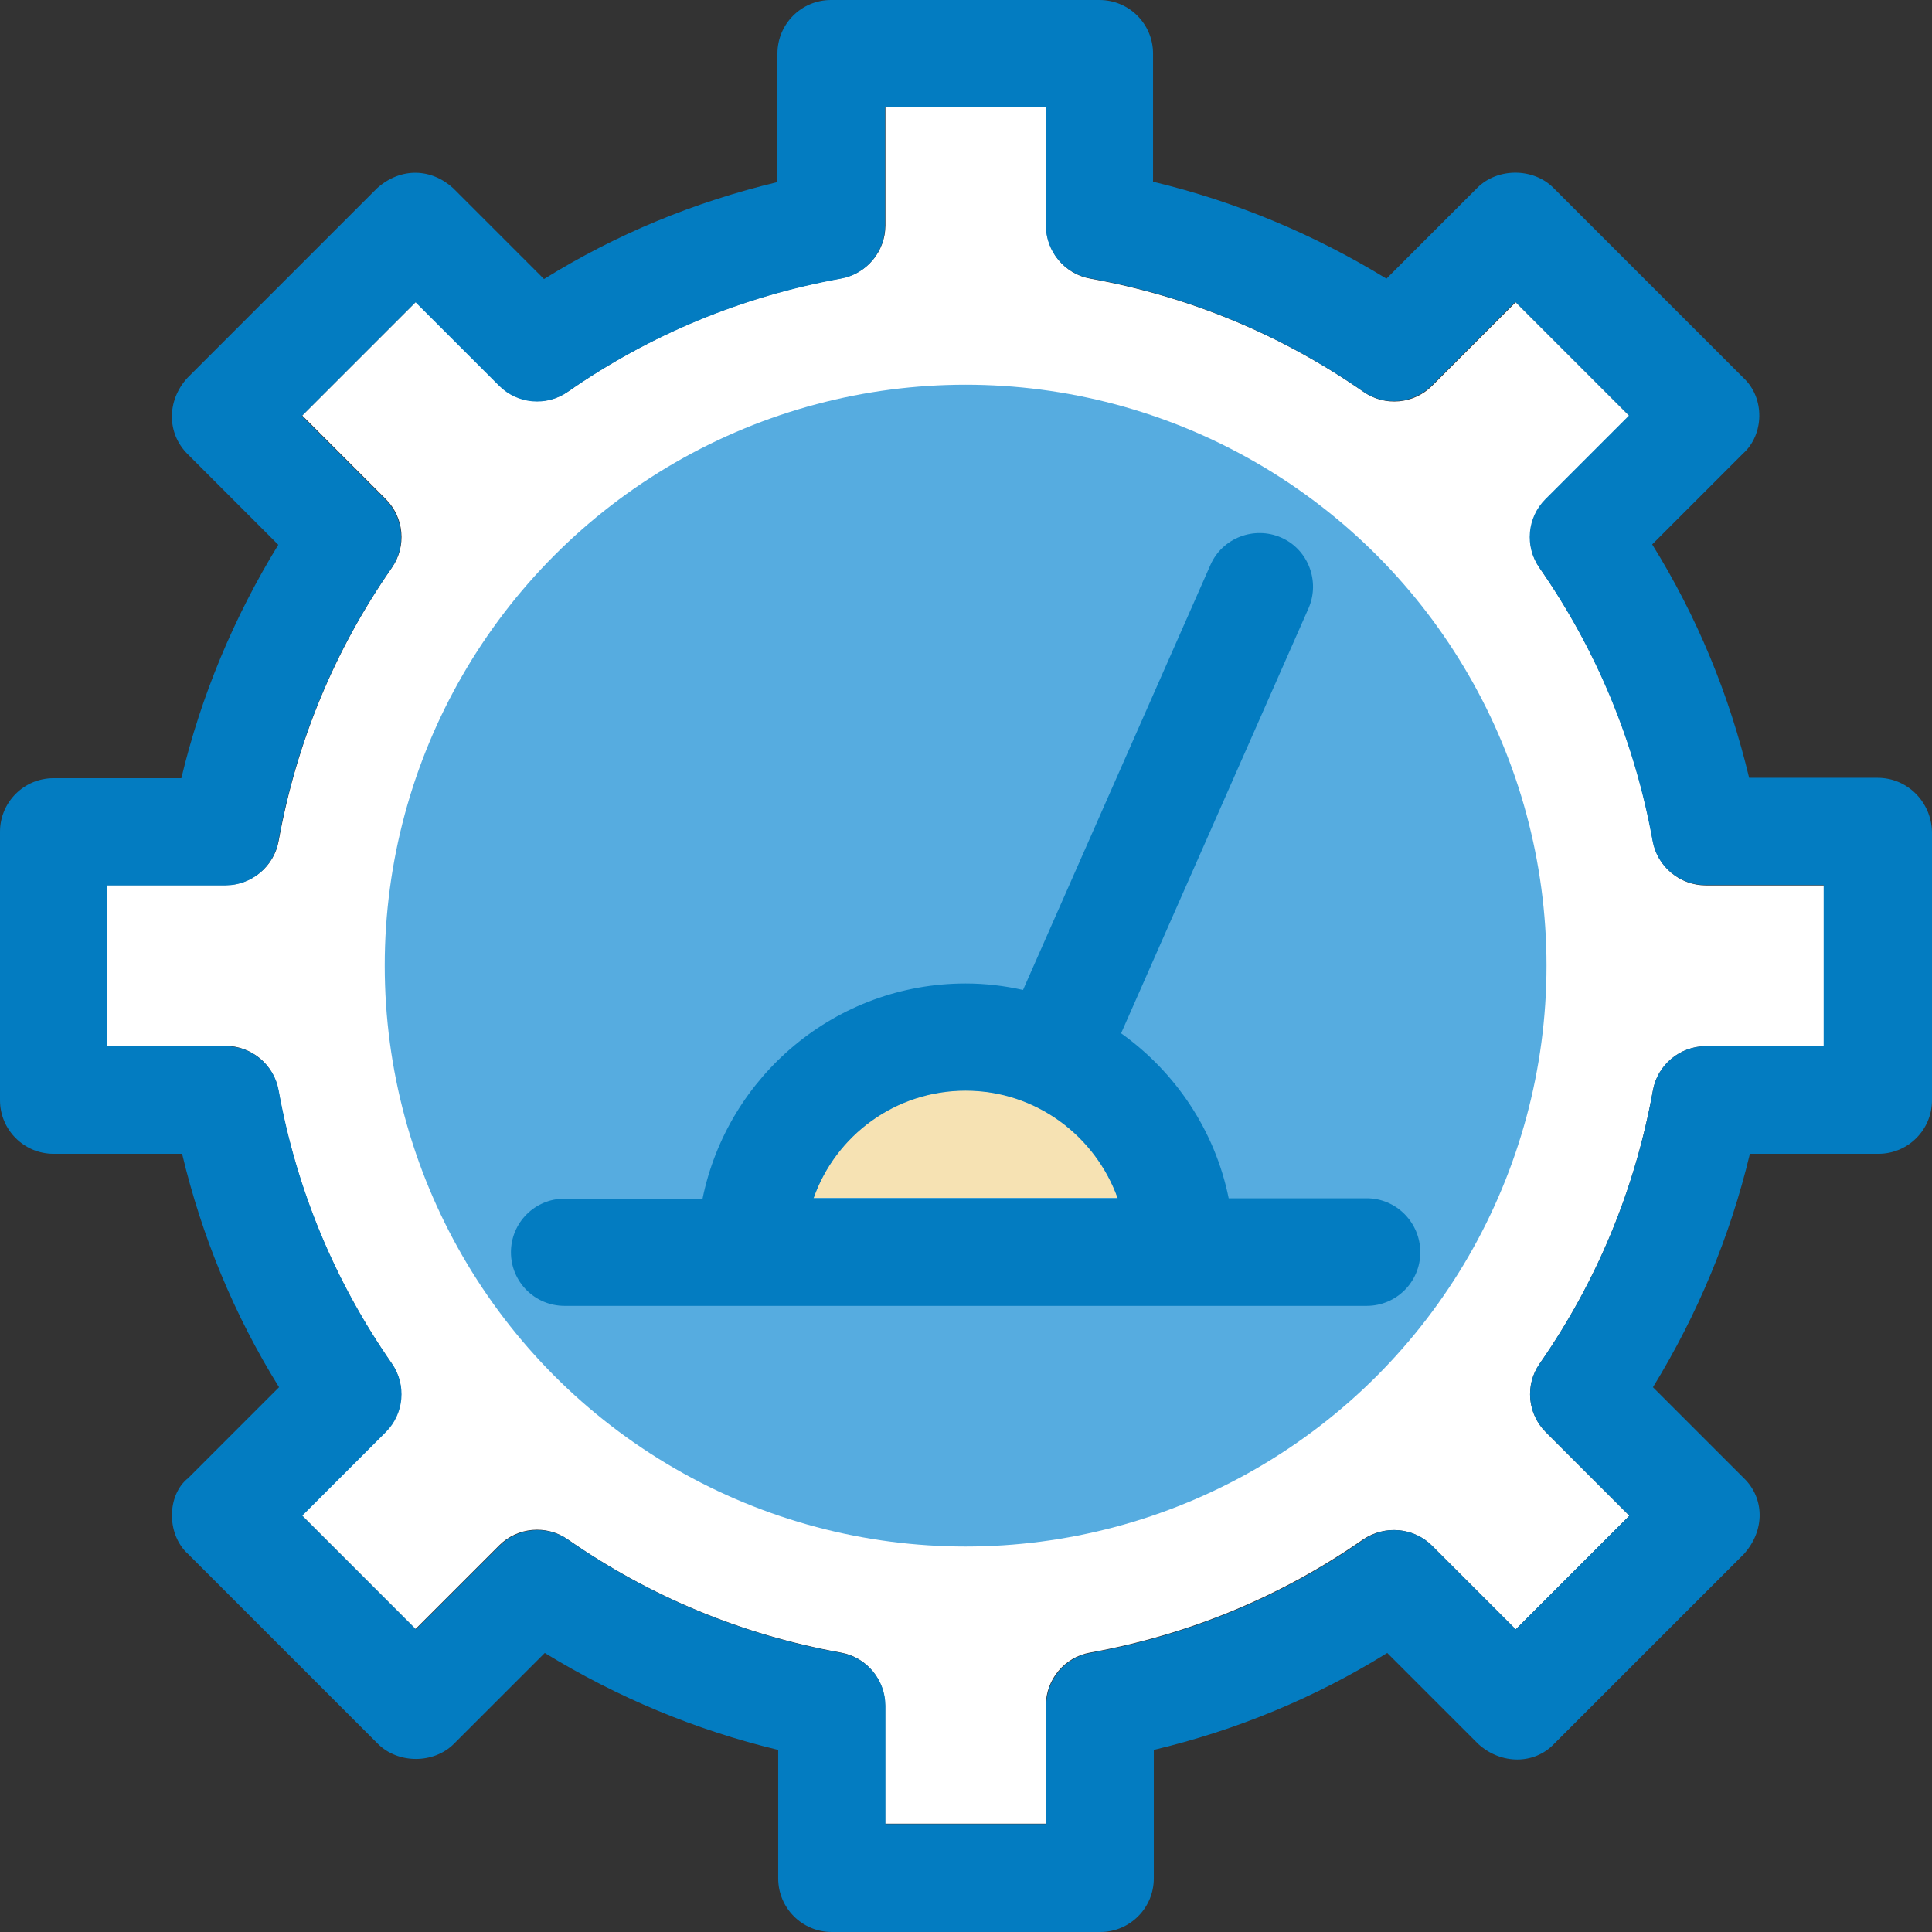 <?xml version="1.0" encoding="UTF-8" standalone="no"?>
<svg
   xmlns:dc="http://purl.org/dc/elements/1.1/"
   xmlns:cc="http://creativecommons.org/ns#"
   xmlns:rdf="http://www.w3.org/1999/02/22-rdf-syntax-ns#"
   xmlns:svg="http://www.w3.org/2000/svg"
   xmlns="http://www.w3.org/2000/svg"
   xml:space="preserve"
   viewBox="0 0 508.2 508.2"
   id="Layer_1"
   version="1.1"
   width="800px"
   height="800px"><rect x="0" y="0" width="508.2" height="508.2" fill="#333333" stroke="none"/><defs
   id="defs2061" />
<path
   id="path2046"
   d="M376.7,406.6l22,22l29.9-29.9l-22-22c-4.8-4.8-5.5-12.4-1.6-18c15.1-21.7,25.1-45.9,29.8-71.9  c1.2-6.7,7.1-11.6,13.9-11.6h31.1v-42.3h-31.1c-6.8,0-12.7-4.9-13.9-11.6c-4.7-26-14.7-50.2-29.8-71.9c-3.9-5.6-3.2-13.2,1.6-18  l22-22l-29.9-29.9l-22,22c-4.8,4.8-12.4,5.5-18,1.6C337,88,312.8,78,286.8,73.3c-6.7-1.2-11.6-7.1-11.6-13.9V28.2h-42.3v31.1  c0,6.8-4.9,12.7-11.6,13.9c-26,4.7-50.2,14.7-71.9,29.8c-5.6,3.9-13.2,3.2-18-1.6l-22-22l-29.9,29.9l22,22c4.8,4.8,5.5,12.4,1.6,18  C88,171,78,195.2,73.3,221.2c-1.2,6.7-7.1,11.6-13.9,11.6H28.2v42.3h31.1c6.8,0,12.7,4.9,13.9,11.6c4.7,26,14.7,50.2,29.8,71.9  c3.9,5.6,3.2,13.2-1.6,18l-22,22l29.9,29.9l22-22c4.8-4.8,12.4-5.5,18-1.6c21.7,15.1,45.9,25.1,71.9,29.8  c6.7,1.2,11.6,7.1,11.6,13.9v31.1h42.3v-31.1c0-6.8,4.9-12.7,11.6-13.9c26-4.7,50.2-14.7,71.9-29.8  C364.3,401.1,371.9,401.8,376.7,406.6z"
   style="fill:#FFFFFF;" />
<circle
   id="circle2048"
   r="152.8"
   cy="254"
   cx="254"
   style="fill:#56ACE0;" />
<path
   id="path2050"
   d="M254,286.8c-18.5,0-34.2,11.8-40,28.3h80C288.2,298.7,272.5,286.8,254,286.8z"
   style="fill:#f6e2b3;fill-opacity:1" />
<g
   id="g2056">
	<path
   id="path2052"
   d="M493.9,204.6h-33.8c-5.2-21.8-13.7-42.4-25.5-61.4l23.9-23.9c5.5-4.9,5.9-14.6,0-20l-49.9-49.9   c-5.3-5.3-14.7-5.3-20,0l-23.9,23.9C345.6,61.6,325,53,303.3,47.8V14.1C303.3,6.3,297,0,289.2,0h-70.6c-7.8,0-14.1,6.3-14.1,14.1   v33.8c-21.8,5.2-42.4,13.7-61.4,25.5l-23.9-23.9c-5.7-5.2-13.7-5.6-20,0L49.3,99.4c-5.5,6-5.4,14.6,0,20l23.9,23.9   c-11.7,19.1-20.3,39.7-25.5,61.4H14.1C6.3,204.7,0,211,0,218.8v70.6c0,7.8,6.3,14.1,14.1,14.1h33.8c5.2,21.8,13.7,42.4,25.5,61.4   l-23.9,23.9c-5.6,4.4-5.8,14.8,0,20l49.9,49.9c5.3,5.3,14.7,5.3,20,0l23.9-23.9c19.1,11.7,39.7,20.3,61.4,25.5v33.8   c0,7.8,6.3,14.1,14.1,14.1h70.6c7.8,0,14.1-6.3,14.1-14.1v-33.8c21.8-5.2,42.4-13.7,61.4-25.5l23.9,23.9c6,5.5,14.8,5.5,20,0   l49.9-49.9c5.7-6.3,5.4-14.8,0-20l-23.9-23.9c11.7-19.1,20.3-39.7,25.5-61.4h33.8c7.8,0,14.1-6.3,14.1-14.1v-70.6   C508,210.9,501.7,204.6,493.9,204.6z M479.8,275.2h-31.1c-6.8,0-12.7,4.9-13.9,11.6c-4.7,26-14.7,50.2-29.8,71.9   c-3.9,5.6-3.2,13.2,1.6,18l22,22l-29.9,29.9l-22-22c-4.8-4.8-12.4-5.5-18-1.6c-21.7,15.1-45.9,25.1-71.9,29.8   c-6.7,1.2-11.6,7.1-11.6,13.9v31.1h-42.3v-31.1c0-6.8-4.9-12.7-11.6-13.9c-26-4.7-50.2-14.7-71.9-29.8c-5.6-3.9-13.2-3.2-18,1.6   l-22,22l-29.9-29.9l22-22c4.8-4.8,5.5-12.4,1.6-18C88,337,78,312.8,73.3,286.8c-1.2-6.7-7.1-11.6-13.9-11.6H28.2v-42.3h31.1   c6.8,0,12.7-4.9,13.9-11.6c4.7-26,14.7-50.2,29.8-71.9c3.9-5.6,3.2-13.2-1.6-18l-22-22l29.9-29.9l22,22c4.8,4.8,12.4,5.5,18,1.6   C171,88,195.2,78,221.2,73.3c6.7-1.2,11.6-7.1,11.6-13.9V28.2h42.3v31.1c0,6.8,4.9,12.7,11.6,13.9c26,4.7,50.2,14.7,71.9,29.8   c5.6,3.9,13.2,3.2,18-1.6l22-22l29.9,29.9l-22,22c-4.8,4.8-5.5,12.4-1.6,18c15.1,21.7,25.1,45.9,29.8,71.9   c1.2,6.7,7.1,11.6,13.9,11.6h31.1v42.4H479.8z"
   style="fill:#037cc1;fill-opacity:1" />
	<path
   id="path2054"
   d="M359.5,315.2h-36.3c-3.6-17.8-14-33.2-28.3-43.4L344.2,160c3.1-7.1-0.1-15.5-7.2-18.6   s-15.5,0.1-18.6,7.2l-49.3,111.8c-4.9-1.1-9.9-1.7-15.1-1.7c-34.1,0-62.6,24.3-69.2,56.6h-36.3c-7.8,0-14.1,6.3-14.1,14.1   s6.3,14.1,14.1,14.1h211c7.8,0,14.1-6.3,14.1-14.1S367.3,315.2,359.5,315.2z M214,315.2c5.8-16.5,21.5-28.3,40-28.3   s34.1,11.9,40,28.3H214z"
   style="fill:#037cc1;fill-opacity:1" />
</g>
</svg>
